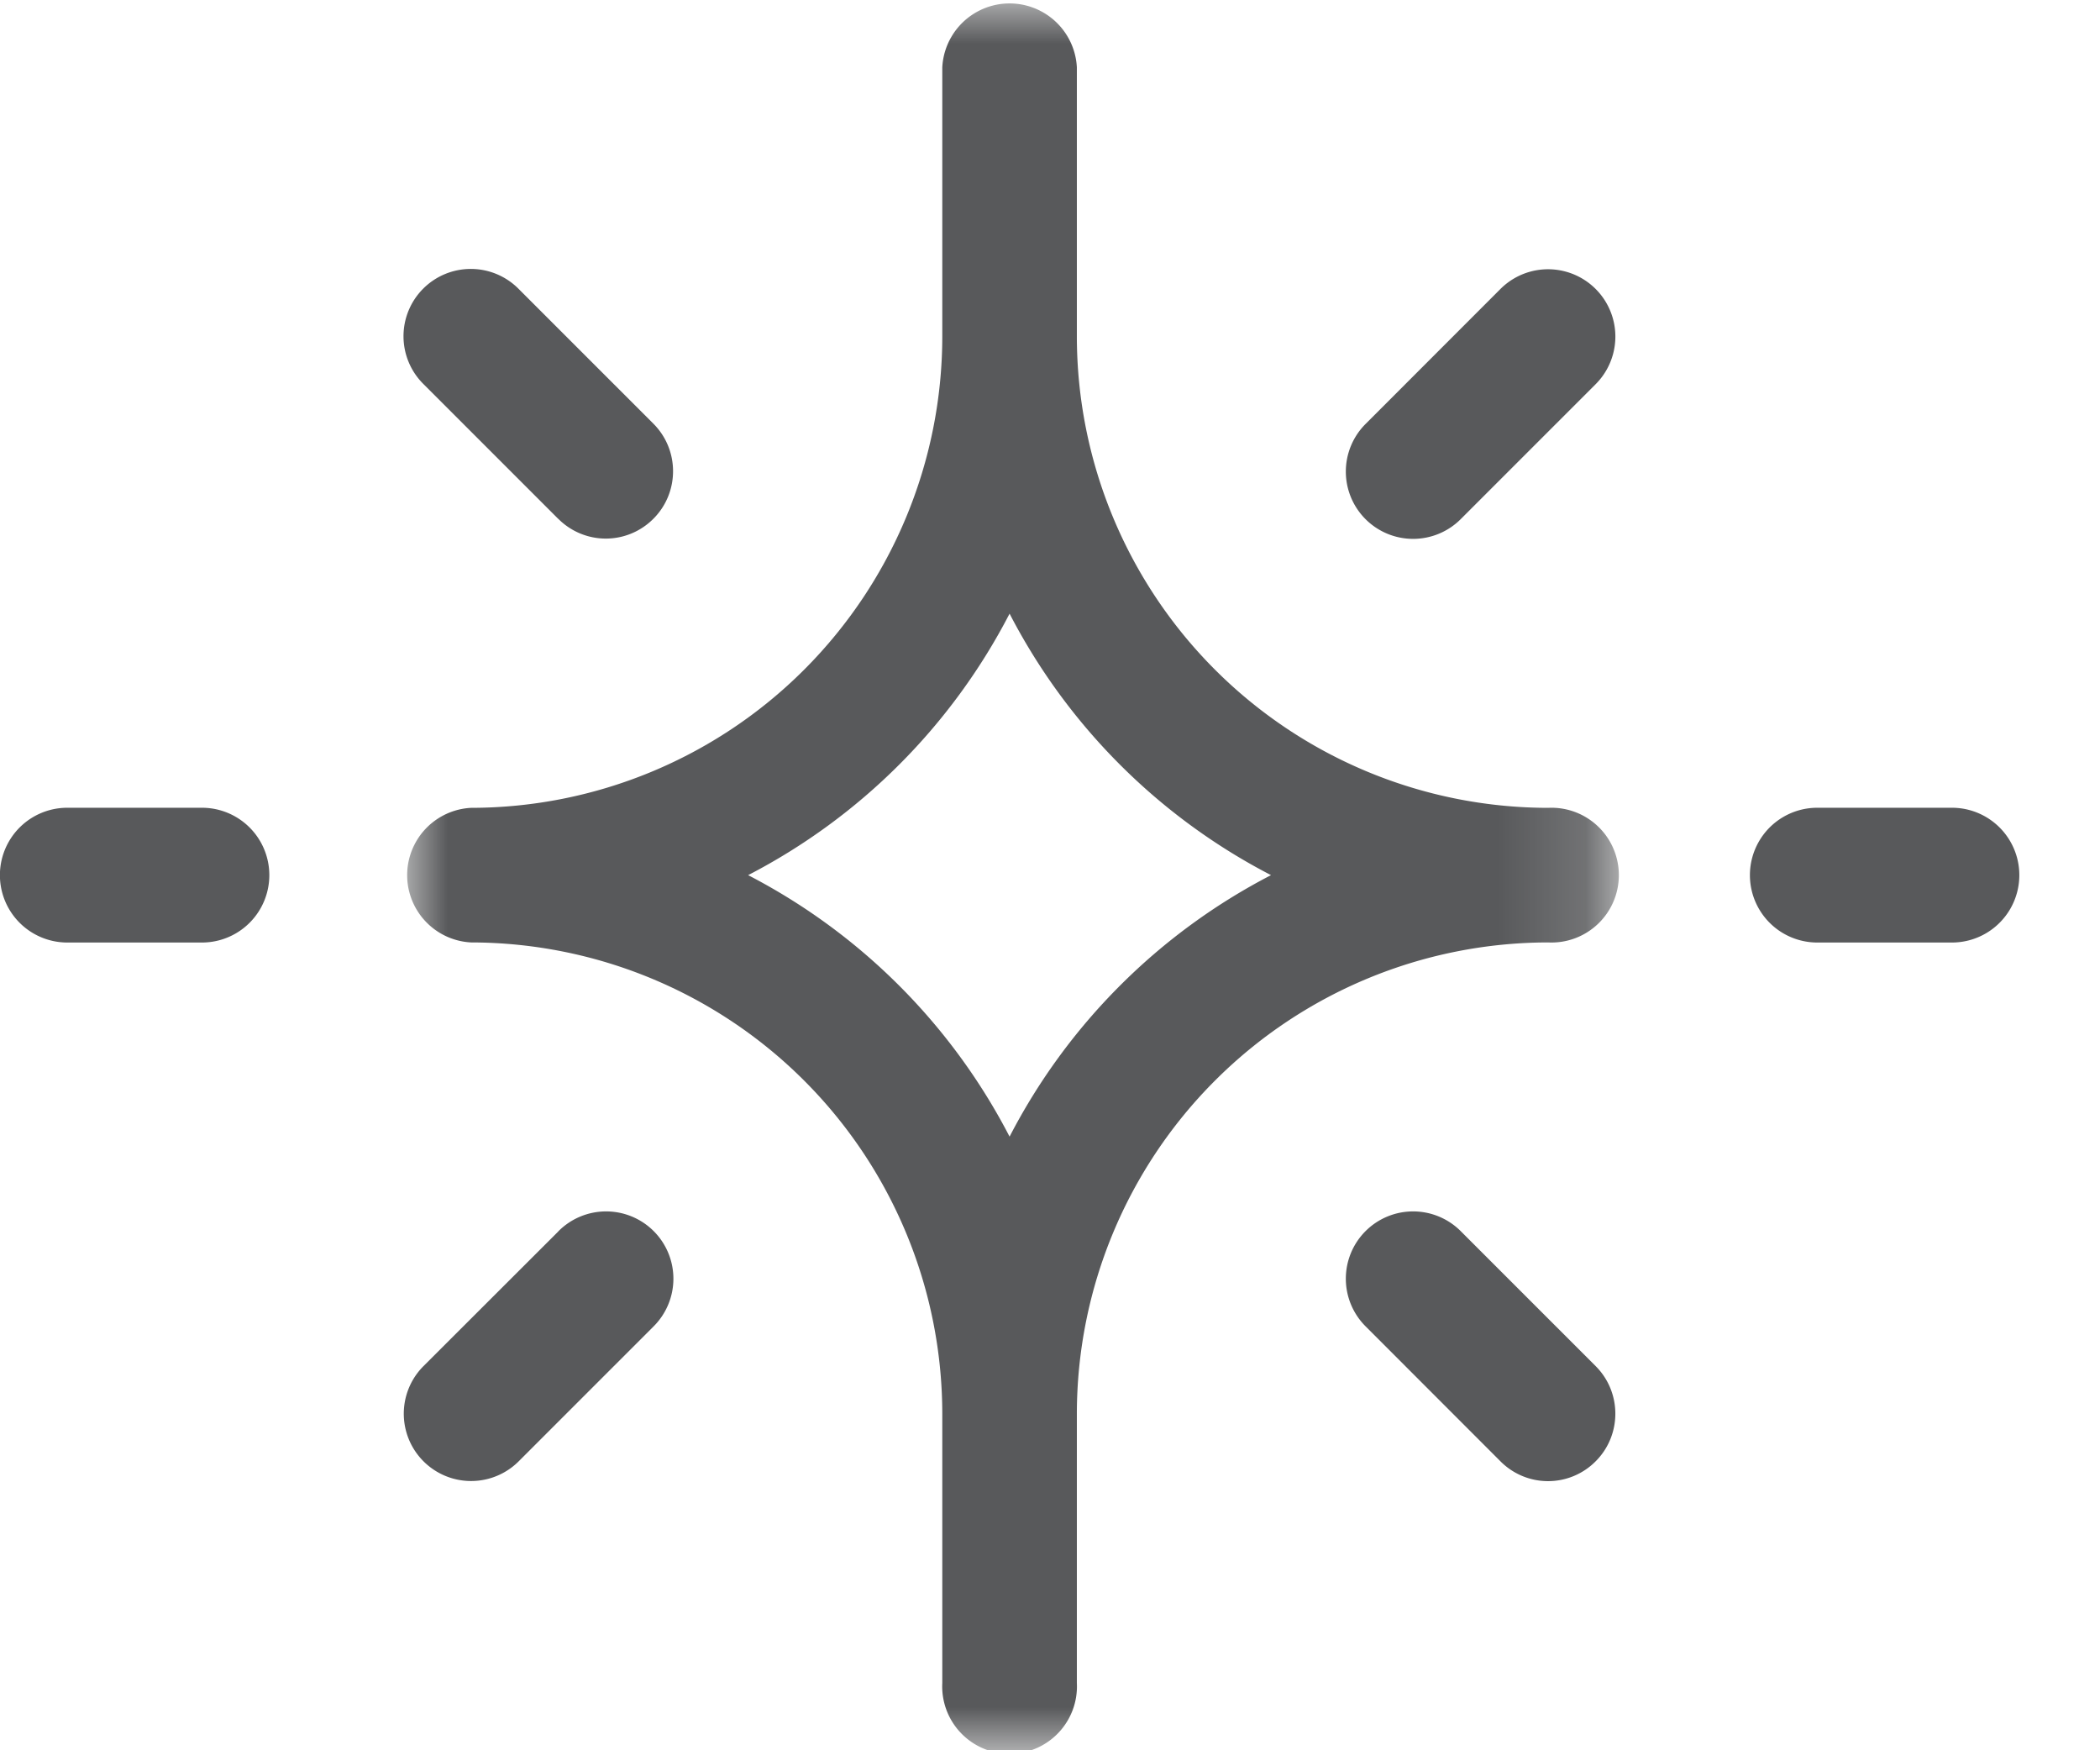 <svg width="24" height="20" xmlns="http://www.w3.org/2000/svg" xmlns:xlink="http://www.w3.org/1999/xlink"><defs><path id="a" d="M0 0h13.846v20H0z"/></defs><g fill="none" fill-rule="evenodd"><g transform="translate(4.615)"><mask id="b" fill="#fff"><use xlink:href="#a"/></mask><path d="M6.923 12.988A6.97 6.97 0 003.935 10a6.968 6.968 0 002.988-2.988A6.968 6.968 0 009.911 10a6.97 6.97 0 00-2.988 2.988m6.154-3.757a5.39 5.39 0 01-5.385-5.385V.77a.77.77 0 00-1.538 0v3.077A5.39 5.39 0 01.769 9.231a.77.77 0 000 1.538 5.39 5.39 0 015.385 5.385v3.077a.77.77 0 101.538 0v-3.077a5.39 5.39 0 015.385-5.385.77.77 0 100-1.538" fill="#58595B" mask="url(#b)"/></g><path d="M22.308 9.23h-1.539a.77.77 0 000 1.54h1.539a.77.77 0 000-1.54M2.308 9.23H.769a.77.77 0 000 1.54h1.539a.77.77 0 000-1.54M6.38 5.928a.766.766 0 001.087 0c.3-.3.3-.787 0-1.087L5.928 3.302A.769.769 0 104.841 4.39l1.538 1.538zM17.148 3.302L15.61 4.841a.769.769 0 101.088 1.087l1.538-1.538a.769.769 0 10-1.088-1.088M6.38 14.072L4.84 15.61a.769.769 0 101.088 1.088l1.539-1.539a.769.769 0 10-1.088-1.087M16.698 14.072a.769.769 0 10-1.088 1.087l1.538 1.539a.766.766 0 001.088 0c.3-.3.3-.788 0-1.088l-1.538-1.538z" fill="#58595B"/></g></svg>